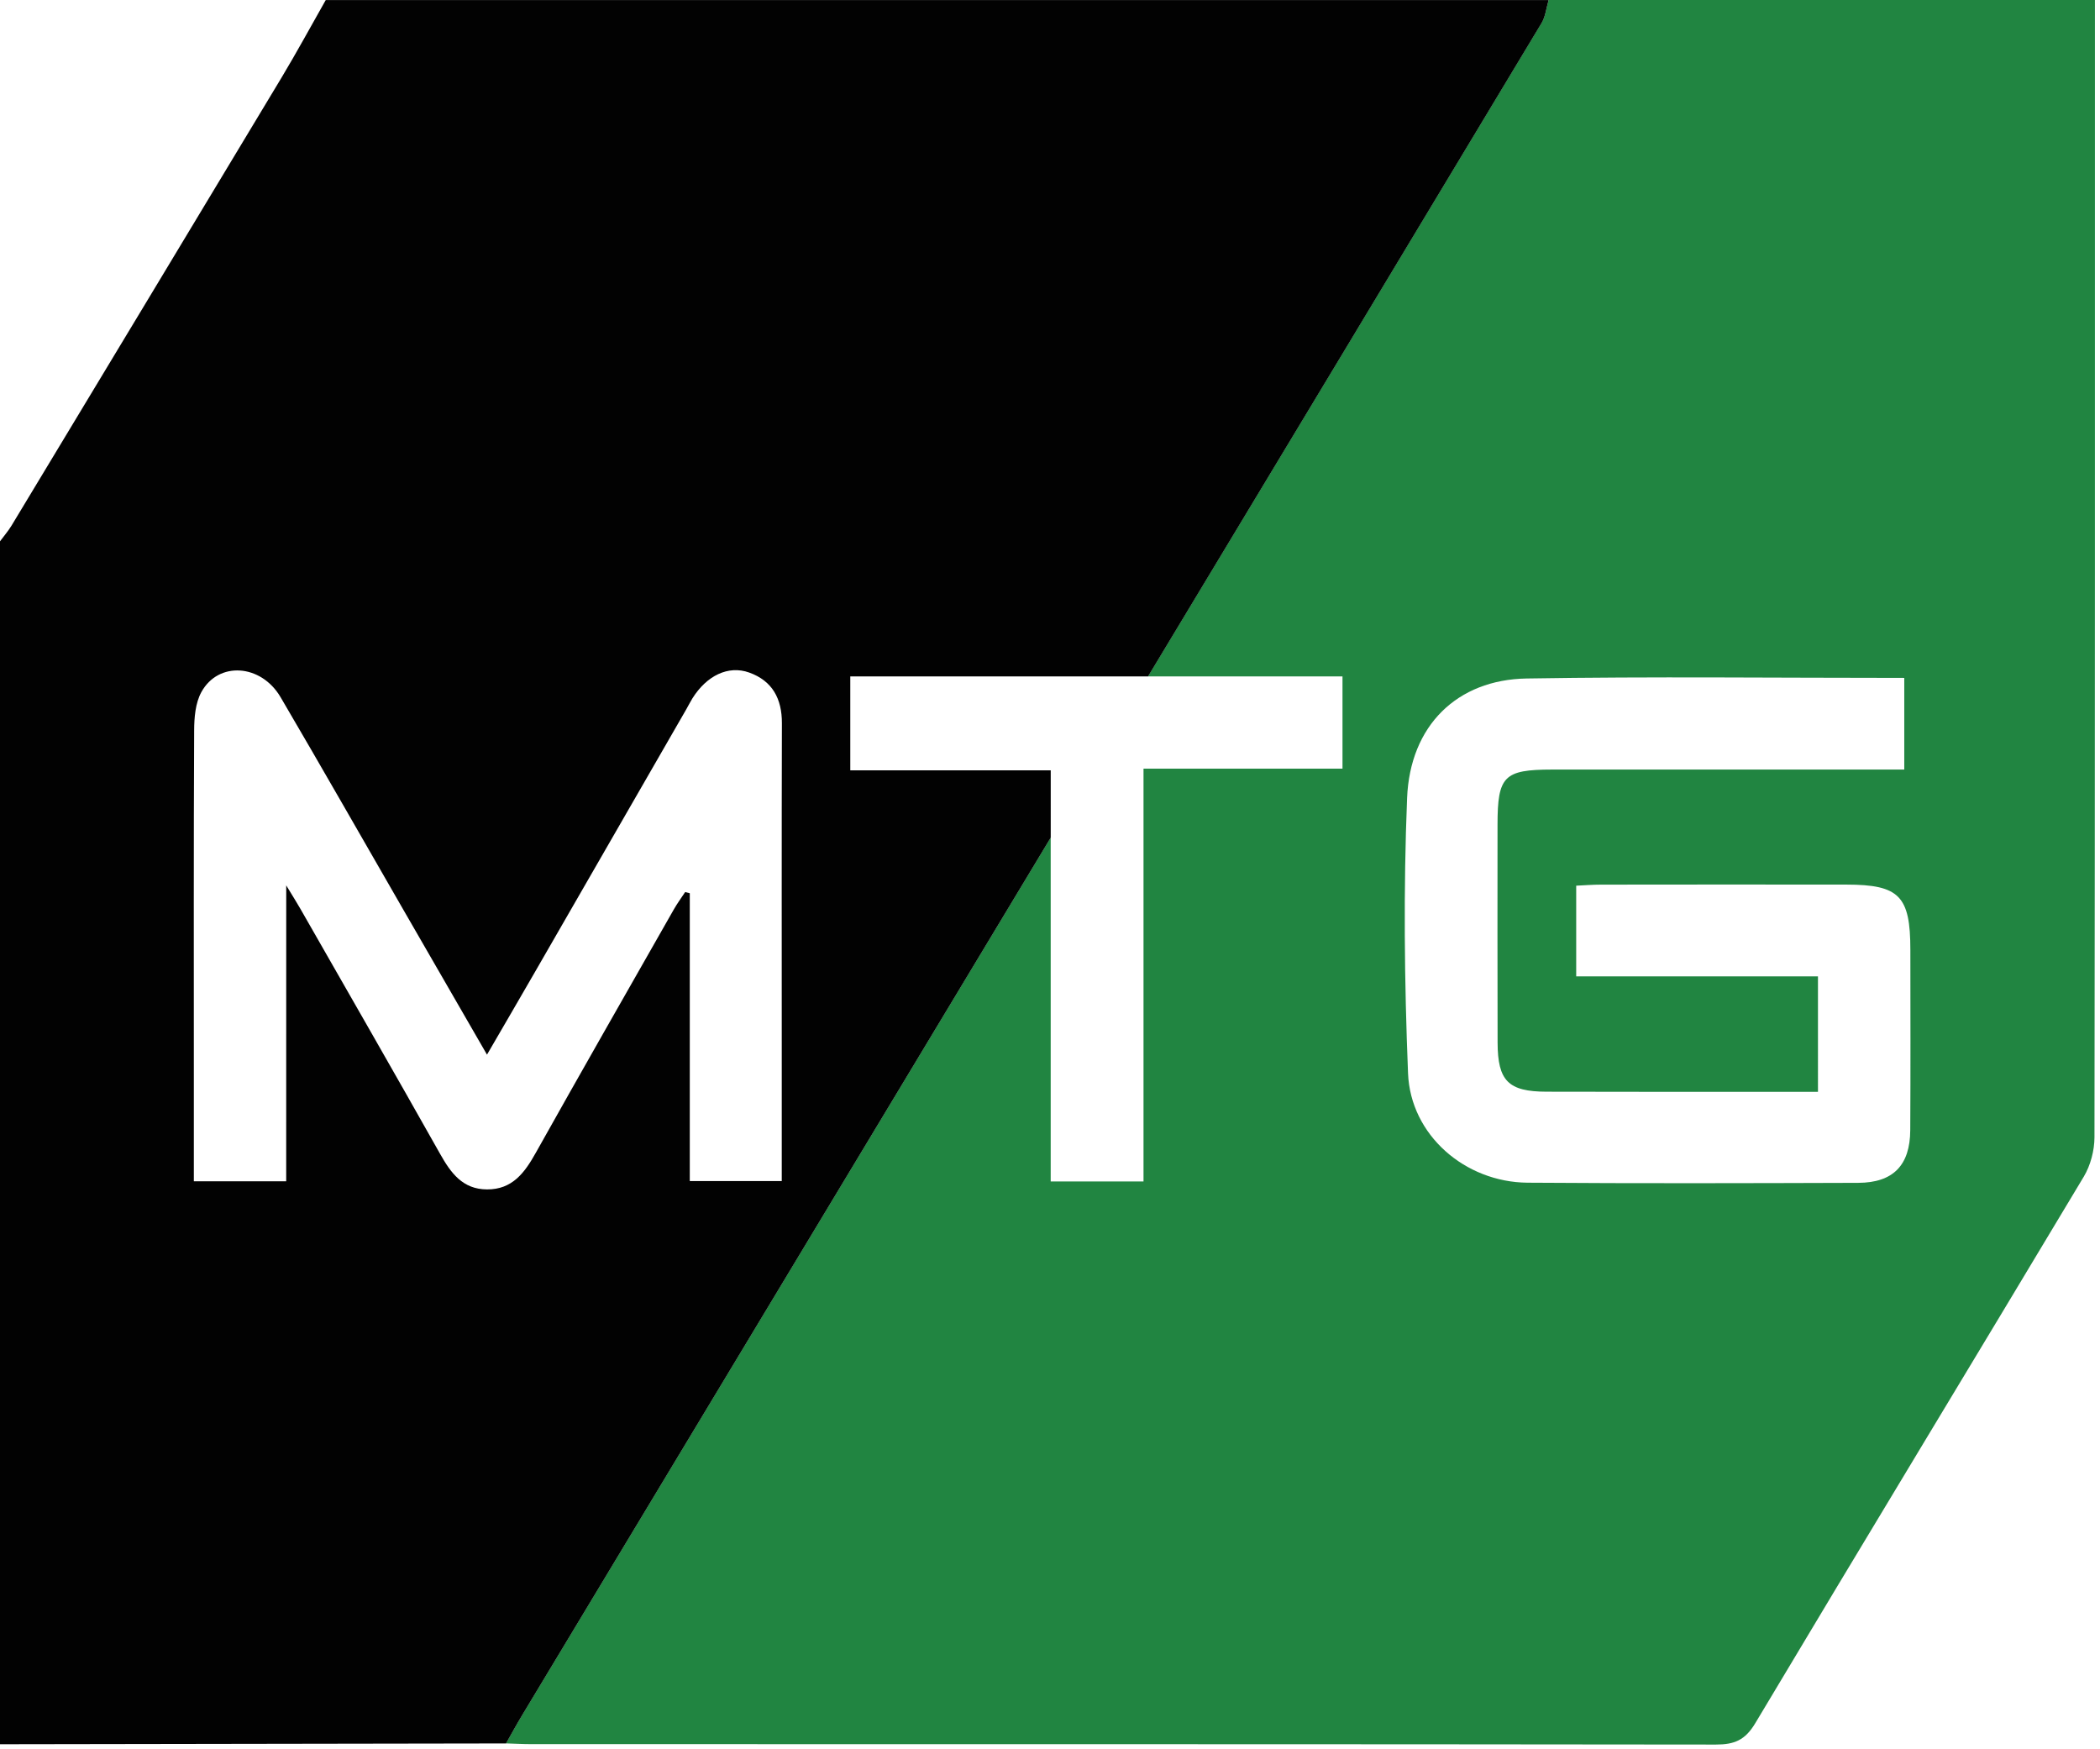 <?xml version="1.0" encoding="utf-8"?>
<!-- Generator: Adobe Illustrator 16.0.0, SVG Export Plug-In . SVG Version: 6.00 Build 0)  -->
<!DOCTYPE svg PUBLIC "-//W3C//DTD SVG 1.1//EN" "http://www.w3.org/Graphics/SVG/1.1/DTD/svg11.dtd">
<svg version="1.1" id="Layer_1" xmlns="http://www.w3.org/2000/svg" xmlns:xlink="http://www.w3.org/1999/xlink" x="0px" y="0px"
	 width="60.03px" height="50px" viewBox="0 0 60.03 50" style="enable-background:new 0 0 60.03 50;"
	 xml:space="preserve">
<g id="Materials_Theme_Generator">
	<path style="fill-rule:evenodd;clip-rule:evenodd;fill:#218541;" d="M44.269,0c5.206,0,10.411,0,15.616,0
		c0,10.836,0.003,21.674-0.013,32.509c-0.001,0.377-0.113,0.803-0.306,1.125
		c-3.123,5.213-6.275,10.406-9.391,15.623c-0.291,0.486-0.599,0.609-1.126,0.609
		c-11.29-0.014-22.58-0.01-33.87-0.012c-0.238,0-0.477-0.014-0.715-0.021
		c0.153-0.27,0.301-0.541,0.461-0.807c5.036-8.363,10.073-16.725,15.11-25.085
		c0,3.279,0,6.556,0,9.83c0.945,0,1.768,0,2.653,0c0-3.941,0-7.841,0-11.8c1.938,0,3.812,0,5.688,0
		c0-0.899,0-1.739,0-2.637c-1.891,0-3.725,0-5.56,0c3.752-6.225,7.505-12.449,11.25-18.678
		C44.181,0.465,44.203,0.22,44.269,0z M51.968,31.209c-2.612,0-5.185,0.004-7.757-0.004
		c-1.097-0.002-1.398-0.309-1.401-1.406c-0.006-2.076-0.003-4.153-0.002-6.23
		c0.001-1.383,0.183-1.57,1.553-1.572c3.104-0.002,6.207,0,9.31,0c0.254,0,0.508,0,0.764,0
		c0-0.926,0-1.766,0-2.62c-3.639,0-7.218-0.042-10.796,0.017
		c-1.982,0.033-3.332,1.341-3.416,3.417c-0.106,2.62-0.078,5.25,0.027,7.87
		c0.071,1.764,1.628,3.111,3.418,3.125c3.15,0.023,6.301,0.014,9.452,0.004
		c0.998-0.004,1.481-0.502,1.486-1.506c0.01-1.719,0.004-3.438,0.003-5.156
		c0-1.537-0.315-1.861-1.826-1.863c-2.339-0.003-4.679-0.002-7.018,0.001
		c-0.232,0-0.464,0.019-0.708,0.03c0,0.882,0,1.707,0,2.593c2.318,0,4.598,0,6.911,0
		C51.968,29.012,51.968,30.055,51.968,31.209z"/>
	<path style="fill-rule:evenodd;clip-rule:evenodd;fill:#020202;" d="M30.036,23.942
		c-5.037,8.361-10.074,16.722-15.11,25.085c-0.16,0.266-0.308,0.537-0.461,0.807
		C9.644,49.842,4.821,49.85,0,49.857c0-11.461,0-22.924,0-34.384
		c0.109-0.148,0.232-0.289,0.327-0.445c2.577-4.271,5.154-8.541,7.725-12.816
		c0.437-0.727,0.841-1.474,1.26-2.211c11.652,0,23.306,0,34.957,0
		c-0.065,0.22-0.088,0.465-0.201,0.656c-3.745,6.229-7.498,12.453-11.25,18.678
		c-2.841,0-5.682,0-8.512,0c0,0.965,0,1.783,0,2.684c1.936,0,3.823,0,5.73,0
		C30.036,22.713,30.036,23.327,30.036,23.942z M8.182,25.308
		c0.19,0.313,0.299,0.485,0.4,0.661c1.335,2.335,2.677,4.667,3.997,7.011
		c0.309,0.549,0.646,1.014,1.341,1.018c0.725,0.004,1.076-0.475,1.396-1.047
		c1.303-2.326,2.628-4.641,3.946-6.957c0.098-0.172,0.216-0.332,0.324-0.496
		c0.044,0.011,0.088,0.022,0.132,0.034c0,2.75,0,5.5,0,8.227c0.928,0,1.773,0,2.629,0
		c0-1.15,0-2.248,0-3.346c0-3.246-0.005-6.494,0.004-9.742
		c0.002-0.699-0.272-1.21-0.935-1.447c-0.599-0.215-1.215,0.088-1.623,0.738
		c-0.062,0.102-0.116,0.208-0.175,0.312c-1.438,2.496-2.875,4.993-4.314,7.489
		c-0.443,0.77-0.891,1.535-1.383,2.383c-0.809-1.4-1.568-2.717-2.328-4.033
		c-1.189-2.062-2.367-4.13-3.572-6.184c-0.559-0.952-1.778-1.033-2.265-0.146
		c-0.171,0.312-0.205,0.729-0.206,1.099c-0.016,3.271-0.009,6.542-0.009,9.812
		c0,1.021,0,2.041,0,3.072c0.9,0,1.743,0,2.64,0C8.182,30.971,8.182,28.219,8.182,25.308z"/>
	<path style="fill-rule:evenodd;clip-rule:evenodd;fill:none;" d="M0,49.857
		c4.821-0.008,9.644-0.016,14.465-0.023c0.238,0.008,0.477,0.021,0.715,0.021
		c11.29,0.002,22.58-0.002,33.87,0.012c0.527,0,0.835-0.123,1.126-0.609
		c3.115-5.217,6.268-10.41,9.391-15.623c0.192-0.322,0.305-0.748,0.306-1.125
		c0.016-10.835,0.013-21.673,0.013-32.509c0.048,0.215,0.138,0.43,0.138,0.645
		c0.007,10.674,0.006,21.347,0.006,32.019c0,5.779,0,11.559,0,17.336
		c-19.795,0-39.59,0-59.384-0.006C0.43,49.994,0.215,49.904,0,49.857z"/>
	<path style="fill-rule:evenodd;clip-rule:evenodd;fill:none;" d="M9.312,0
		C8.893,0.738,8.488,1.485,8.052,2.211c-2.57,4.275-5.147,8.545-7.725,12.816
		C0.232,15.184,0.109,15.325,0,15.473C0,10.331,0,5.188,0,0
		C3.104,0,6.208,0,9.312,0z"/>
	<path style="fill-rule:evenodd;clip-rule:evenodd;fill:none;" d="M51.968,31.209c0-1.154,0-2.197,0-3.301
		c-2.313,0-4.593,0-6.911,0c0-0.887,0-1.711,0-2.593c0.244-0.012,0.476-0.03,0.708-0.03
		c2.339-0.003,4.679-0.004,7.018-0.001c1.511,0.002,1.826,0.326,1.826,1.863
		c0.001,1.719,0.007,3.438-0.003,5.156c-0.005,1.004-0.488,1.502-1.486,1.506
		c-3.151,0.01-6.302,0.02-9.452-0.004c-1.79-0.014-3.347-1.361-3.418-3.125
		c-0.105-2.619-0.134-5.25-0.027-7.87c0.084-2.076,1.434-3.384,3.416-3.417
		c3.578-0.059,7.157-0.017,10.796-0.017c0,0.854,0,1.694,0,2.62c-0.256,0-0.51,0-0.764,0
		c-3.103,0-6.206-0.002-9.31,0c-1.37,0.002-1.552,0.189-1.553,1.572
		c-0.001,2.077-0.004,4.154,0.002,6.23c0.003,1.098,0.305,1.404,1.401,1.406
		C46.783,31.213,49.355,31.209,51.968,31.209z"/>
	<path style="fill-rule:evenodd;clip-rule:evenodd;fill:none;" d="M30.036,23.942c0-0.615,0-1.229,0-1.924
		c-1.907,0-3.795,0-5.73,0c0-0.9,0-1.719,0-2.684c2.83,0,5.671,0,8.512,0
		c1.835,0,3.669,0,5.56,0c0,0.897,0,1.737,0,2.637c-1.875,0-3.75,0-5.688,0c0,3.959,0,7.859,0,11.8
		c-0.886,0-1.708,0-2.653,0C30.036,30.498,30.036,27.221,30.036,23.942z"/>
	<path style="fill-rule:evenodd;clip-rule:evenodd;fill:none;" d="M8.182,25.308c0,2.911,0,5.663,0,8.458
		c-0.896,0-1.739,0-2.64,0c0-1.031,0-2.051,0-3.072c0-3.27-0.007-6.541,0.009-9.812
		c0.001-0.369,0.035-0.787,0.206-1.099c0.486-0.887,1.706-0.806,2.265,0.146
		c1.205,2.054,2.383,4.122,3.572,6.184c0.76,1.316,1.52,2.633,2.328,4.033
		c0.492-0.848,0.939-1.613,1.383-2.383c1.439-2.496,2.876-4.993,4.314-7.489
		c0.059-0.104,0.112-0.21,0.175-0.312c0.408-0.65,1.024-0.953,1.623-0.738
		c0.662,0.237,0.937,0.748,0.935,1.447c-0.009,3.248-0.004,6.496-0.004,9.742
		c0,1.098,0,2.195,0,3.346c-0.855,0-1.701,0-2.629,0c0-2.727,0-5.477,0-8.227
		c-0.044-0.012-0.088-0.023-0.132-0.034c-0.108,0.164-0.227,0.324-0.324,0.496
		c-1.318,2.316-2.644,4.63-3.946,6.957c-0.32,0.572-0.672,1.051-1.396,1.047
		c-0.695-0.004-1.032-0.469-1.341-1.018c-1.32-2.344-2.662-4.676-3.997-7.011
		C8.48,25.793,8.372,25.622,8.182,25.308z"/>
</g>
<g>
</g>
<g>
</g>
<g>
</g>
<g>
</g>
<g>
</g>
<g>
</g>
</svg>
